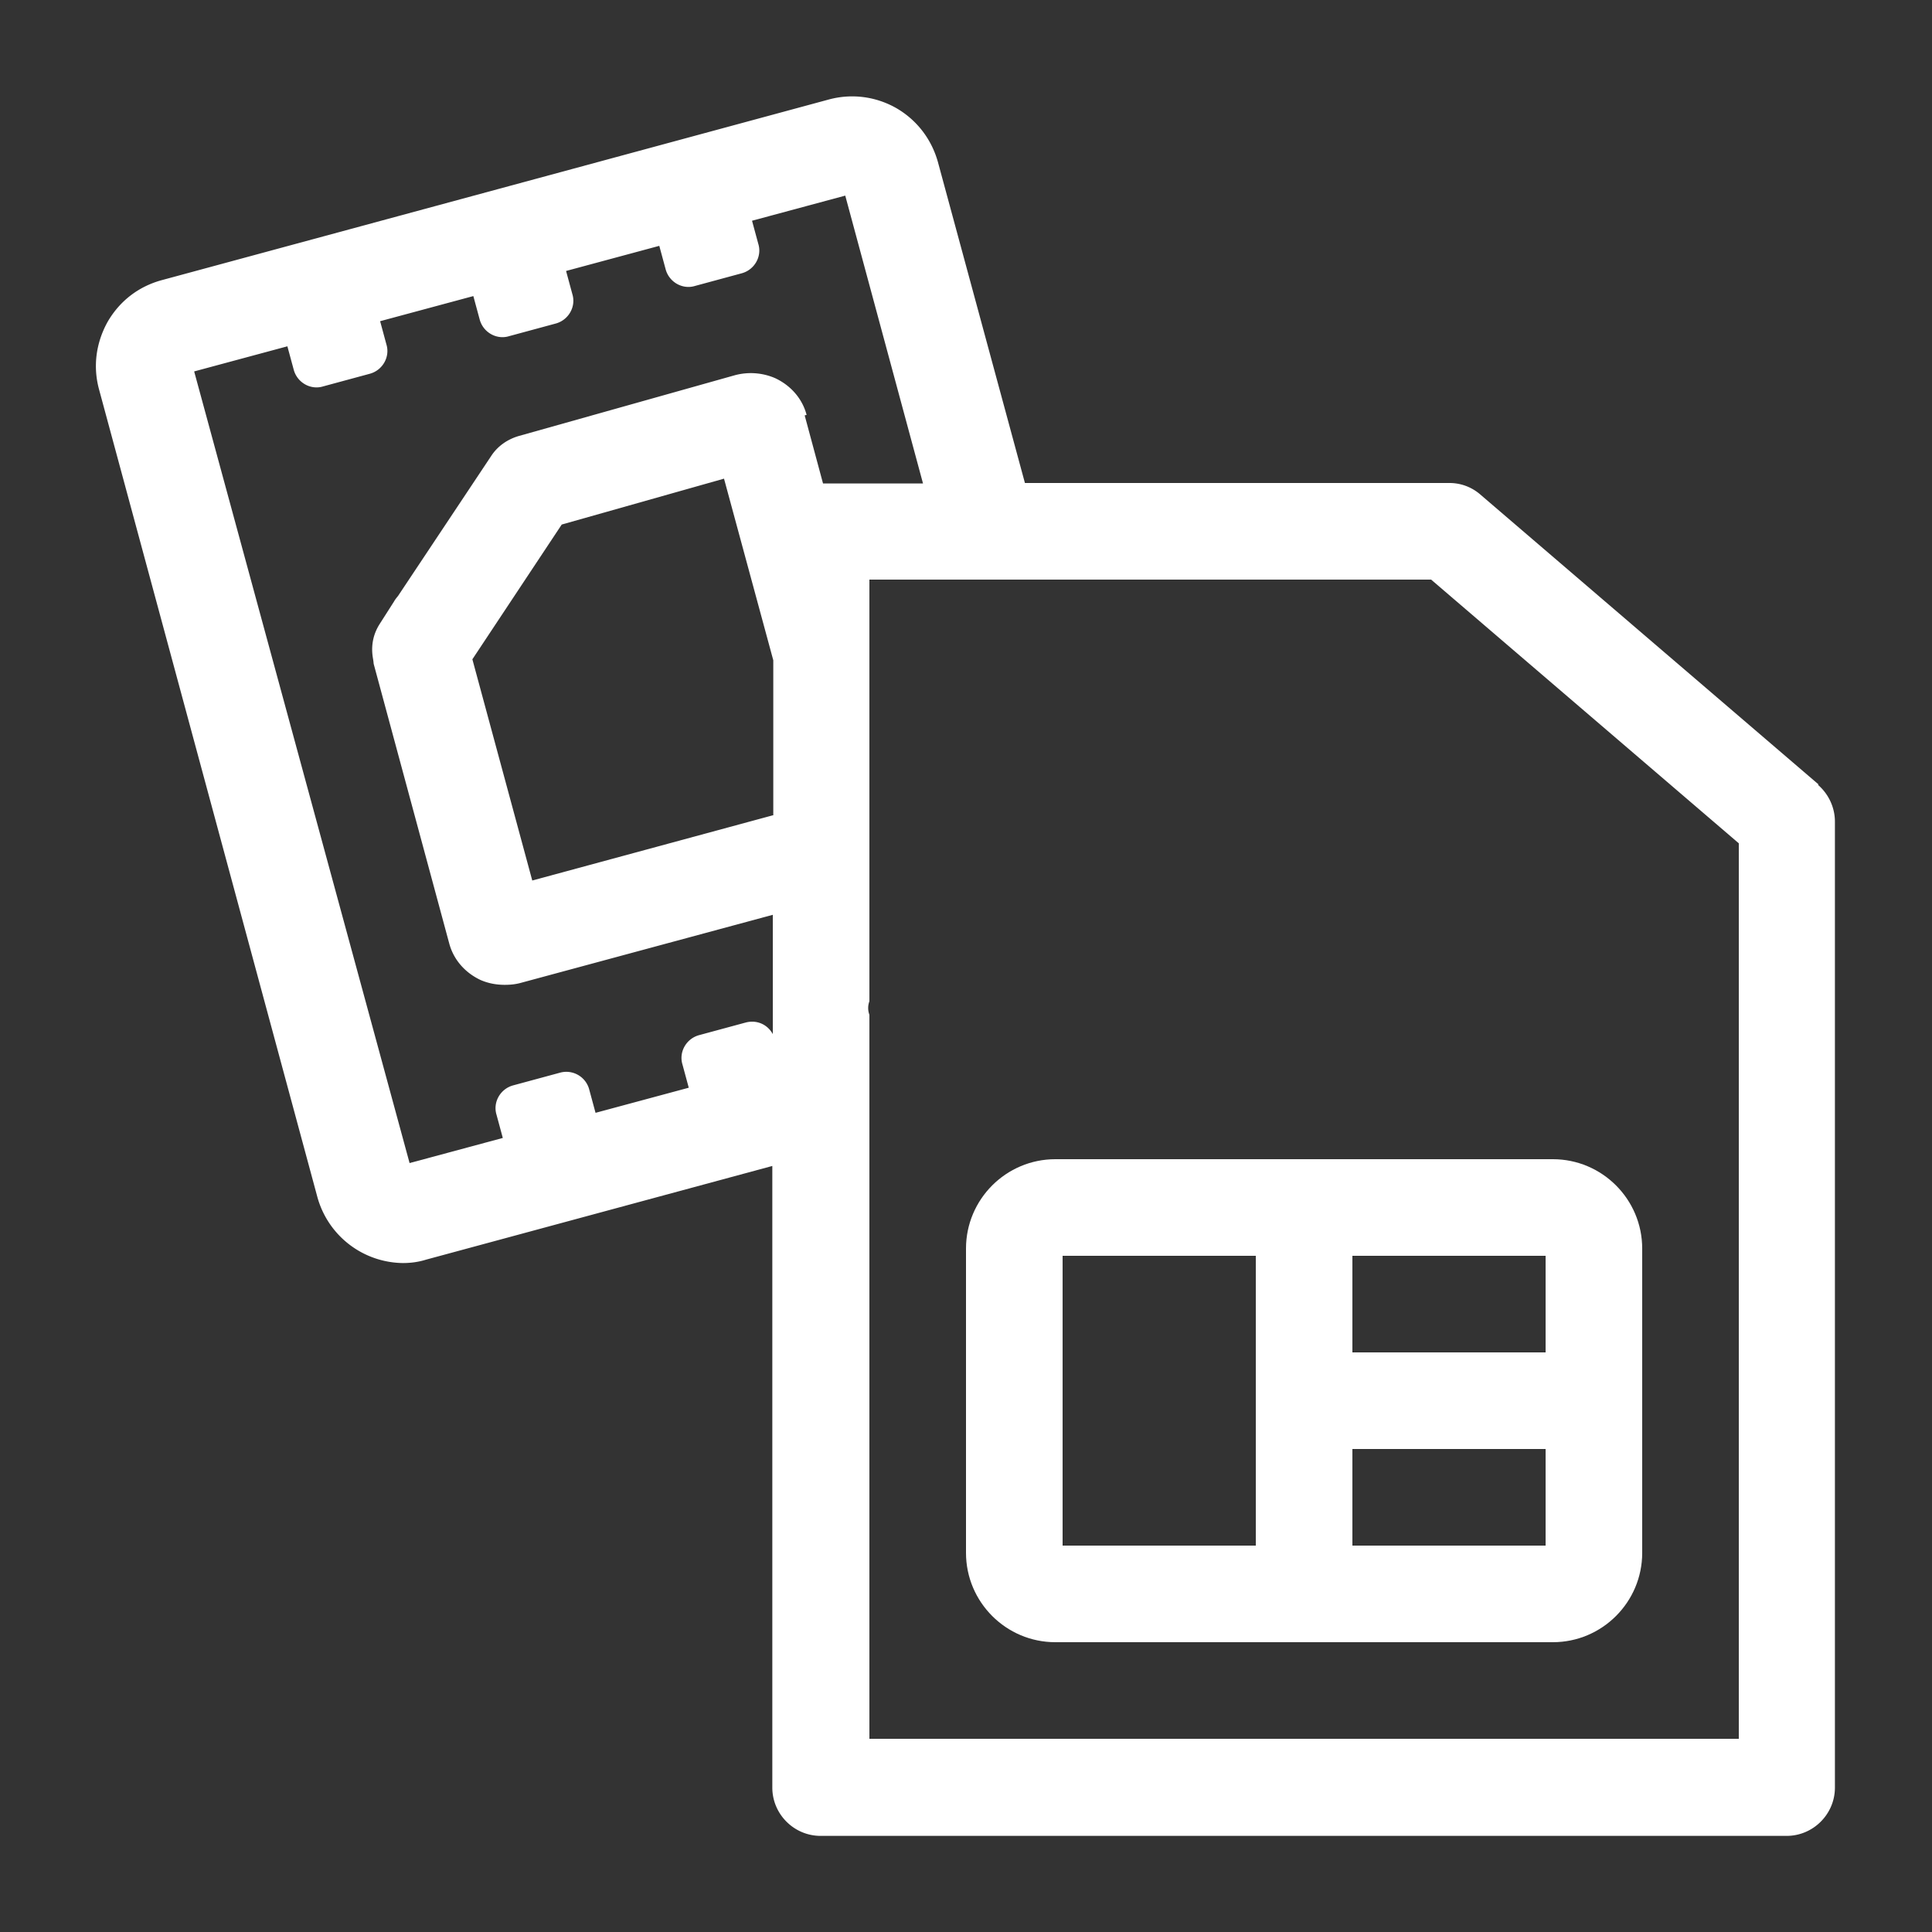 <?xml version="1.0" encoding="UTF-8"?>
<svg xmlns="http://www.w3.org/2000/svg" viewBox="0 0 40 40"><rect x="0" y="0" width="40" height="40" fill="#333333" stroke="none"/><path d="m37.65 16.24-7-6A.97.97 0 0 0 30 10h-8.78l-1.8-6.64c-.13-.47-.43-.87-.86-1.12-.42-.24-.92-.31-1.4-.18L3.35 5.8c-.48.13-.87.43-1.12.86-.24.43-.31.92-.18 1.4l4.52 16.72a1.86 1.86 0 0 0 1.77 1.37c.16 0 .32-.02.48-.07l7.17-1.94v12.87c0 .55.45 1 1 1h20c.55 0 1-.45 1-1v-20c0-.29-.13-.57-.35-.76ZM16 16.88l-4.98 1.35-1.24-4.58 1.85-2.79 3.36-.95 1.02 3.76v3.21Zm.7-8.29c-.09-.34-.33-.61-.65-.76a1.27 1.27 0 0 0-.84-.06l-4.48 1.26c-.23.07-.43.21-.56.41l-1.93 2.9s-.06.07-.08.11l-.3.47c-.14.22-.18.46-.14.7s0 .05.01.07v.03l1.57 5.81c.09.34.33.61.65.76.16.07.33.1.5.1.11 0 .22-.01.33-.04L16 18.94v2.47c-.11-.2-.33-.3-.56-.24l-.96.26c-.27.07-.43.35-.35.61l.13.48-1.93.52-.13-.48a.49.49 0 0 0-.61-.35l-.96.26c-.27.07-.43.35-.35.61l.13.48-1.93.52L4.02 7.69l1.93-.52.13.48c.07.27.35.43.61.35l.96-.26c.27-.07.43-.35.35-.61l-.13-.48 1.93-.52.13.48c.07.27.35.43.61.35l.96-.26c.27-.07.43-.35.35-.61l-.13-.48 1.93-.52.13.48c.07.27.35.43.61.35l.96-.26c.27-.07.43-.35.35-.61l-.13-.48 1.93-.52 1.61 5.96h-2.07l-.38-1.41ZM36 36H18V21.01a.4.4 0 0 1 0-.28V12h11.63L36 17.46z" style="fill: #ffffff;"/><path d="M21.85 34h10.3c1.02 0 1.85-.83 1.85-1.85v-6.3c0-1.02-.83-1.85-1.85-1.85h-10.3c-1.02 0-1.85.83-1.85 1.85v6.3c0 1.02.83 1.85 1.85 1.85M28 26h4v2h-4zm0 4h4v2h-4zm-6-4h4v6h-4z" style="fill: #ffffff;"/></svg>
